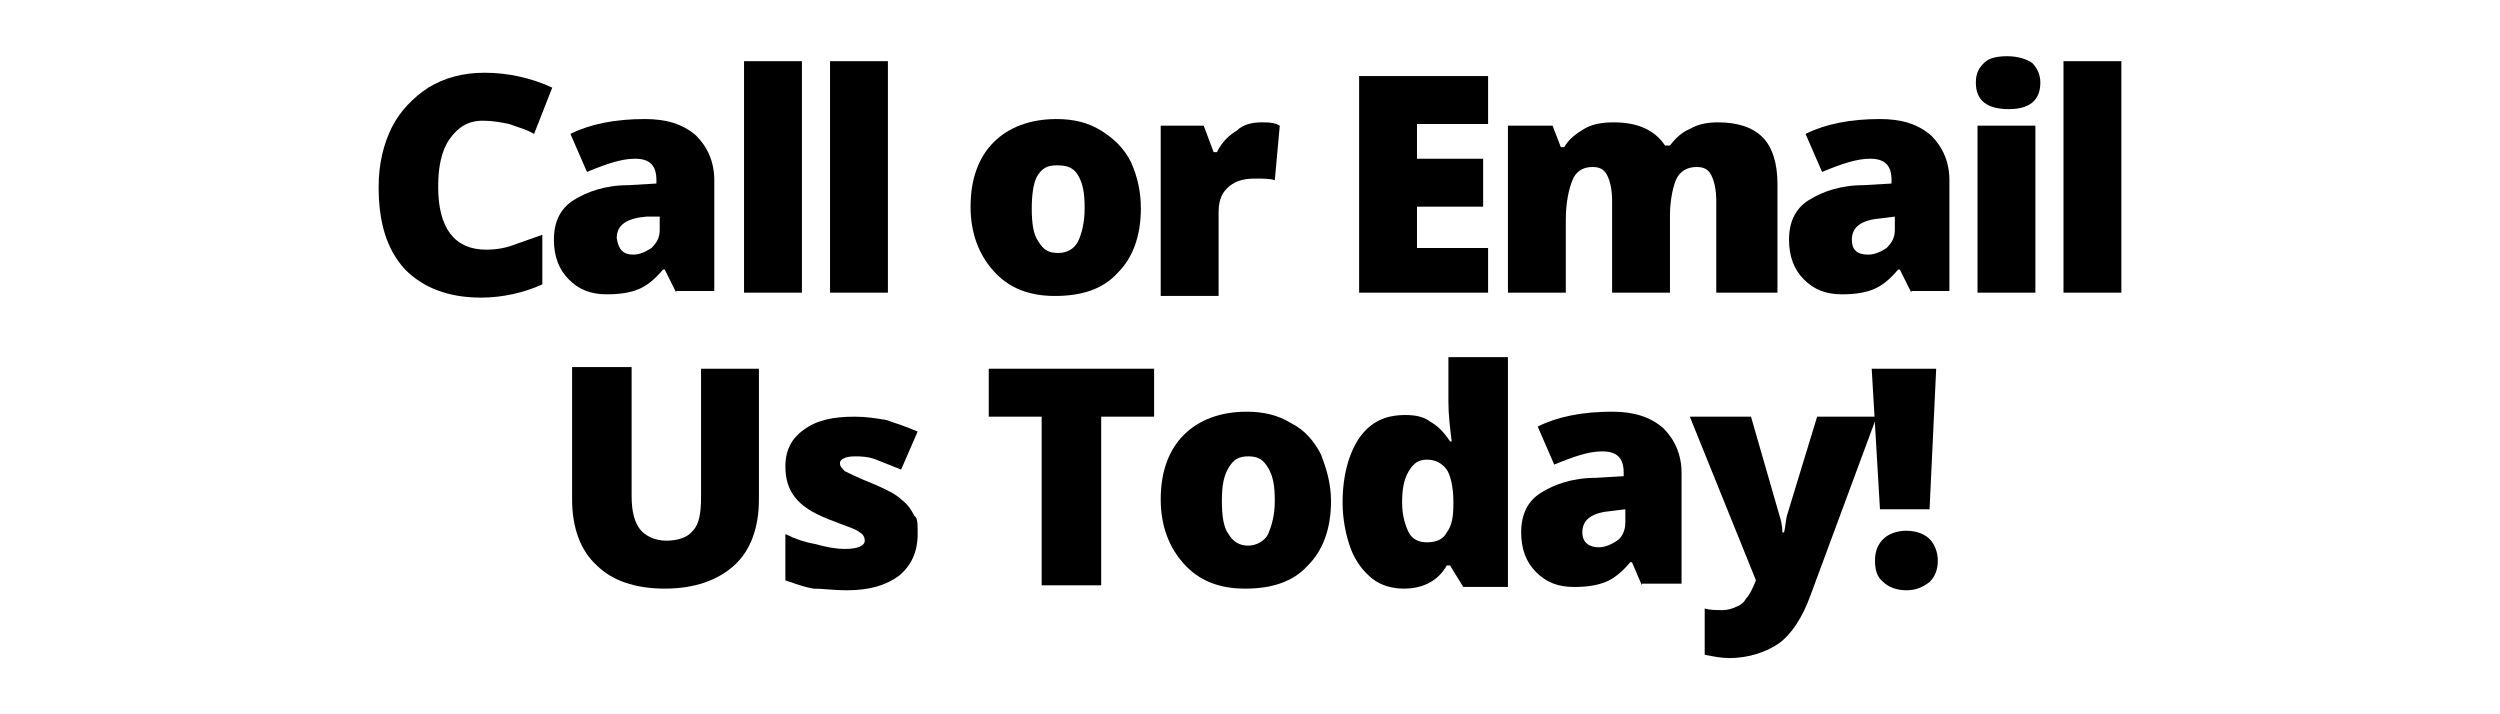 <?xml version="1.0" encoding="utf-8"?>
<!-- Generator: Adobe Illustrator 26.2.1, SVG Export Plug-In . SVG Version: 6.00 Build 0)  -->
<svg version="1.1" id="Layer_1" xmlns="http://www.w3.org/2000/svg" xmlns:xlink="http://www.w3.org/1999/xlink" x="0px" y="0px"
	 viewBox="0 0 151.2 43.2" style="enable-background:new 0 0 151.2 43.2;" xml:space="preserve">
<g>
	<g>
		<path d="M45.9,22.3v7.9c0,1.7-0.5,3.1-1.5,4s-2.4,1.4-4.2,1.4c-1.8,0-3.2-0.5-4.1-1.4c-1-0.9-1.5-2.3-1.5-4v-8h3.6V30
			c0,1,0.2,1.6,0.5,2s0.9,0.7,1.6,0.7s1.3-0.2,1.6-0.6c0.4-0.4,0.5-1.1,0.5-2.1v-7.7H45.9z"/>
		<path d="M55.5,32.3c0,1.1-0.4,1.9-1.1,2.5c-0.8,0.6-1.8,0.9-3.2,0.9c-0.8,0-1.4-0.1-2-0.1c-0.6-0.1-1.1-0.3-1.7-0.5v-2.8
			c0.6,0.3,1.2,0.5,1.8,0.6c0.7,0.2,1.3,0.3,1.8,0.3c0.8,0,1.2-0.2,1.2-0.5c0-0.2-0.1-0.4-0.3-0.5c-0.2-0.2-0.9-0.4-1.9-0.8
			c-1-0.4-1.6-0.8-2-1.3c-0.4-0.5-0.6-1.1-0.6-1.9c0-1,0.4-1.7,1.1-2.2c0.8-0.6,1.8-0.8,3.1-0.8c0.7,0,1.3,0.1,1.9,0.2
			c0.6,0.2,1.2,0.4,1.9,0.7l-1,2.3c-0.5-0.2-1-0.4-1.5-0.6c-0.5-0.2-1-0.2-1.3-0.2c-0.6,0-0.9,0.2-0.9,0.4c0,0.2,0.1,0.3,0.3,0.5
			c0.2,0.1,0.8,0.4,1.8,0.8c0.7,0.3,1.3,0.6,1.6,0.9c0.4,0.3,0.6,0.6,0.8,1C55.5,31.3,55.5,31.7,55.5,32.3z"/>
		<path d="M66.6,35.4h-3.6V25.2h-3.2v-2.9h10v2.9h-3.2V35.4z"/>
		<path d="M80.5,30.3c0,1.7-0.5,3-1.4,3.9c-0.9,1-2.2,1.4-3.8,1.4c-1.6,0-2.8-0.5-3.7-1.5c-0.9-1-1.4-2.3-1.4-3.9
			c0-1.7,0.5-3,1.4-3.9c0.9-0.9,2.2-1.4,3.8-1.4c1,0,1.9,0.2,2.7,0.7c0.8,0.4,1.4,1.1,1.8,1.9C80.2,28.3,80.5,29.2,80.5,30.3z
			 M73.9,30.3c0,0.9,0.1,1.6,0.4,2c0.3,0.5,0.7,0.7,1.2,0.7s1-0.3,1.2-0.7c0.2-0.5,0.4-1.1,0.4-2c0-0.9-0.1-1.5-0.4-2
			s-0.6-0.7-1.2-0.7c-0.6,0-0.9,0.2-1.2,0.7C74,28.8,73.9,29.4,73.9,30.3z"/>
		<path d="M84.9,35.6c-0.7,0-1.4-0.2-1.9-0.6s-1-1-1.3-1.8c-0.3-0.8-0.5-1.8-0.5-2.8c0-1.7,0.4-3,1-3.9c0.7-1,1.6-1.4,2.8-1.4
			c0.6,0,1.1,0.1,1.5,0.4c0.5,0.3,0.8,0.6,1.2,1.2h0.1c-0.1-0.8-0.2-1.6-0.2-2.4v-2.7h3.6v13.9h-2.7l-0.8-1.3h-0.2
			C87,35.1,86.1,35.6,84.9,35.6z M86.3,32.8c0.6,0,1-0.2,1.2-0.6c0.3-0.4,0.4-0.9,0.4-1.7v-0.2c0-0.9-0.2-1.6-0.4-1.9
			c-0.3-0.4-0.7-0.6-1.2-0.6c-0.5,0-0.8,0.2-1.1,0.7c-0.3,0.5-0.4,1.1-0.4,1.9c0,0.8,0.2,1.4,0.4,1.8C85.4,32.6,85.8,32.8,86.3,32.8
			z"/>
		<path d="M99.3,35.4L98.7,34h-0.1c-0.5,0.6-1,1-1.5,1.2s-1.1,0.3-1.9,0.3c-1,0-1.7-0.3-2.3-0.9s-0.9-1.4-0.9-2.4
			c0-1.1,0.4-1.9,1.2-2.4c0.8-0.5,1.9-0.9,3.3-0.9l1.7-0.1v-0.2c0-0.9-0.4-1.3-1.3-1.3c-0.8,0-1.7,0.3-2.9,0.8l-1-2.3
			c1.2-0.6,2.7-0.9,4.5-0.9c1.3,0,2.3,0.3,3.1,1c0.7,0.7,1.1,1.6,1.1,2.7v6.7H99.3z M96.7,33.1c0.4,0,0.8-0.2,1.1-0.4
			s0.5-0.6,0.5-1.1v-0.8l-0.8,0.1c-1.2,0.1-1.8,0.5-1.8,1.3C95.7,32.8,96.1,33.1,96.7,33.1z"/>
		<path d="M102.2,25.2h3.7l1.7,5.9c0.1,0.3,0.2,0.7,0.2,1.1h0.1c0.1-0.4,0.1-0.8,0.2-1.1l1.8-5.9h3.6l-4,10.8
			c-0.5,1.4-1.2,2.4-1.9,2.9s-1.8,0.9-3,0.9c-0.5,0-1-0.1-1.5-0.2v-2.8c0.3,0.1,0.7,0.1,1.1,0.1c0.3,0,0.6-0.1,0.8-0.2
			c0.3-0.1,0.5-0.3,0.6-0.5c0.2-0.2,0.4-0.6,0.6-1.1L102.2,25.2z"/>
		<path d="M116.7,30.8h-3l-0.5-8.5h3.9L116.7,30.8z M113.4,33.9c0-0.6,0.2-1,0.5-1.3c0.3-0.3,0.8-0.5,1.4-0.5c0.6,0,1.1,0.2,1.4,0.5
			c0.3,0.3,0.5,0.8,0.5,1.3c0,0.6-0.2,1-0.5,1.3c-0.4,0.3-0.8,0.5-1.4,0.5c-0.6,0-1.1-0.2-1.4-0.5C113.5,34.9,113.4,34.4,113.4,33.9
			z"/>
	</g>
</g>
<g>
	<path d="M29.2,7.3c-0.9,0-1.5,0.4-2,1.1s-0.7,1.7-0.7,2.9c0,2.5,1,3.8,2.9,3.8c0.6,0,1.2-0.1,1.7-0.3c0.6-0.2,1.1-0.4,1.7-0.6v3
		c-1.1,0.5-2.4,0.8-3.7,0.8c-2,0-3.5-0.6-4.6-1.7c-1.1-1.2-1.6-2.8-1.6-5c0-1.4,0.3-2.6,0.8-3.6s1.3-1.8,2.2-2.4
		c1-0.6,2.1-0.9,3.4-0.9c1.4,0,2.8,0.3,4.1,0.9l-1.1,2.8c-0.5-0.3-1-0.4-1.5-0.6C30.3,7.4,29.8,7.3,29.2,7.3z"/>
	<path d="M40.9,17.7l-0.7-1.4h-0.1c-0.5,0.6-1,1-1.5,1.2c-0.5,0.2-1.1,0.3-1.9,0.3c-1,0-1.7-0.3-2.3-0.9c-0.6-0.6-0.9-1.4-0.9-2.4
		c0-1.1,0.4-1.9,1.2-2.4c0.8-0.5,1.9-0.9,3.3-0.9l1.7-0.1v-0.2c0-0.9-0.4-1.3-1.3-1.3c-0.8,0-1.7,0.3-2.9,0.8l-1-2.3
		c1.2-0.6,2.7-0.9,4.5-0.9c1.3,0,2.3,0.3,3.1,1c0.7,0.7,1.1,1.6,1.1,2.7v6.7H40.9z M38.3,15.4c0.4,0,0.8-0.2,1.1-0.4
		c0.3-0.3,0.5-0.6,0.5-1.1v-0.8h-0.8c-1.2,0.1-1.8,0.5-1.8,1.3C37.4,15.1,37.7,15.4,38.3,15.4z"/>
	<path d="M48.5,17.7H45v-14h3.5V17.7z"/>
	<path d="M53.7,17.7h-3.5v-14h3.5V17.7z"/>
	<path d="M69,12.6c0,1.7-0.5,3-1.4,3.9c-0.9,1-2.2,1.4-3.8,1.4c-1.6,0-2.8-0.5-3.7-1.5c-0.9-1-1.4-2.3-1.4-3.9c0-1.7,0.5-3,1.4-3.9
		c0.9-0.9,2.2-1.4,3.8-1.4c1,0,1.9,0.2,2.7,0.7c0.8,0.5,1.4,1.1,1.8,1.9C68.8,10.7,69,11.6,69,12.6z M62.4,12.6c0,0.9,0.1,1.6,0.4,2
		c0.3,0.5,0.6,0.7,1.2,0.7c0.6,0,1-0.3,1.2-0.7s0.4-1.1,0.4-2c0-0.9-0.1-1.5-0.4-2S64.5,10,63.9,10c-0.6,0-0.9,0.2-1.2,0.7
		C62.5,11.1,62.4,11.8,62.4,12.6z"/>
	<path d="M76.3,7.4c0.3,0,0.6,0,0.9,0.1l0.2,0.1l-0.3,3.3c-0.3-0.1-0.7-0.1-1.2-0.1c-0.8,0-1.3,0.2-1.7,0.6
		c-0.4,0.4-0.5,0.9-0.5,1.5v5h-3.5V7.6h2.6l0.6,1.6h0.2c0.3-0.6,0.7-1,1.2-1.3C75.2,7.5,75.8,7.4,76.3,7.4z"/>
	<path d="M90,17.7h-7.8V4.6H90v2.9h-4.3v2.1h4v2.9h-4v2.5H90V17.7z"/>
	<path d="M103.8,17.7v-5.5c0-0.7-0.1-1.2-0.3-1.6c-0.2-0.4-0.5-0.5-0.9-0.5c-0.6,0-1,0.3-1.2,0.7S101,12.1,101,13v4.7h-3.5v-5.5
		c0-0.7-0.1-1.2-0.3-1.6s-0.5-0.5-0.9-0.5c-0.6,0-1,0.3-1.2,0.8s-0.4,1.3-0.4,2.4v4.4h-3.5V7.6h2.7l0.5,1.3h0.2
		c0.3-0.5,0.7-0.8,1.2-1.1s1.1-0.4,1.8-0.4c1.5,0,2.5,0.5,3.1,1.4h0.3c0.3-0.4,0.7-0.8,1.2-1c0.5-0.3,1.1-0.4,1.7-0.4
		c1.2,0,2.1,0.3,2.7,0.9s0.9,1.6,0.9,2.8v6.6H103.8z"/>
	<path d="M115.6,17.7l-0.7-1.4h-0.1c-0.5,0.6-1,1-1.5,1.2c-0.5,0.2-1.1,0.3-1.9,0.3c-1,0-1.7-0.3-2.3-0.9c-0.6-0.6-0.9-1.4-0.9-2.4
		c0-1.1,0.4-1.9,1.2-2.4c0.8-0.5,1.9-0.9,3.3-0.9l1.7-0.1v-0.2c0-0.9-0.4-1.3-1.3-1.3c-0.8,0-1.7,0.3-2.9,0.8l-1-2.3
		c1.2-0.6,2.7-0.9,4.5-0.9c1.3,0,2.3,0.3,3.1,1c0.7,0.7,1.1,1.6,1.1,2.7v6.7H115.6z M113,15.4c0.4,0,0.8-0.2,1.1-0.4
		c0.3-0.3,0.5-0.6,0.5-1.1v-0.8l-0.8,0.1c-1.2,0.1-1.8,0.5-1.8,1.3C112,15.1,112.3,15.4,113,15.4z"/>
	<path d="M119.5,5c0-0.6,0.2-0.9,0.5-1.2c0.3-0.3,0.8-0.4,1.4-0.4c0.7,0,1.2,0.2,1.5,0.4c0.3,0.3,0.5,0.7,0.5,1.2
		c0,1.1-0.7,1.6-1.9,1.6C120.2,6.6,119.5,6.1,119.5,5z M123.1,17.7h-3.5V7.6h3.5V17.7z"/>
	<path d="M128.3,17.7h-3.5v-14h3.5V17.7z"/>
</g>
</svg>
